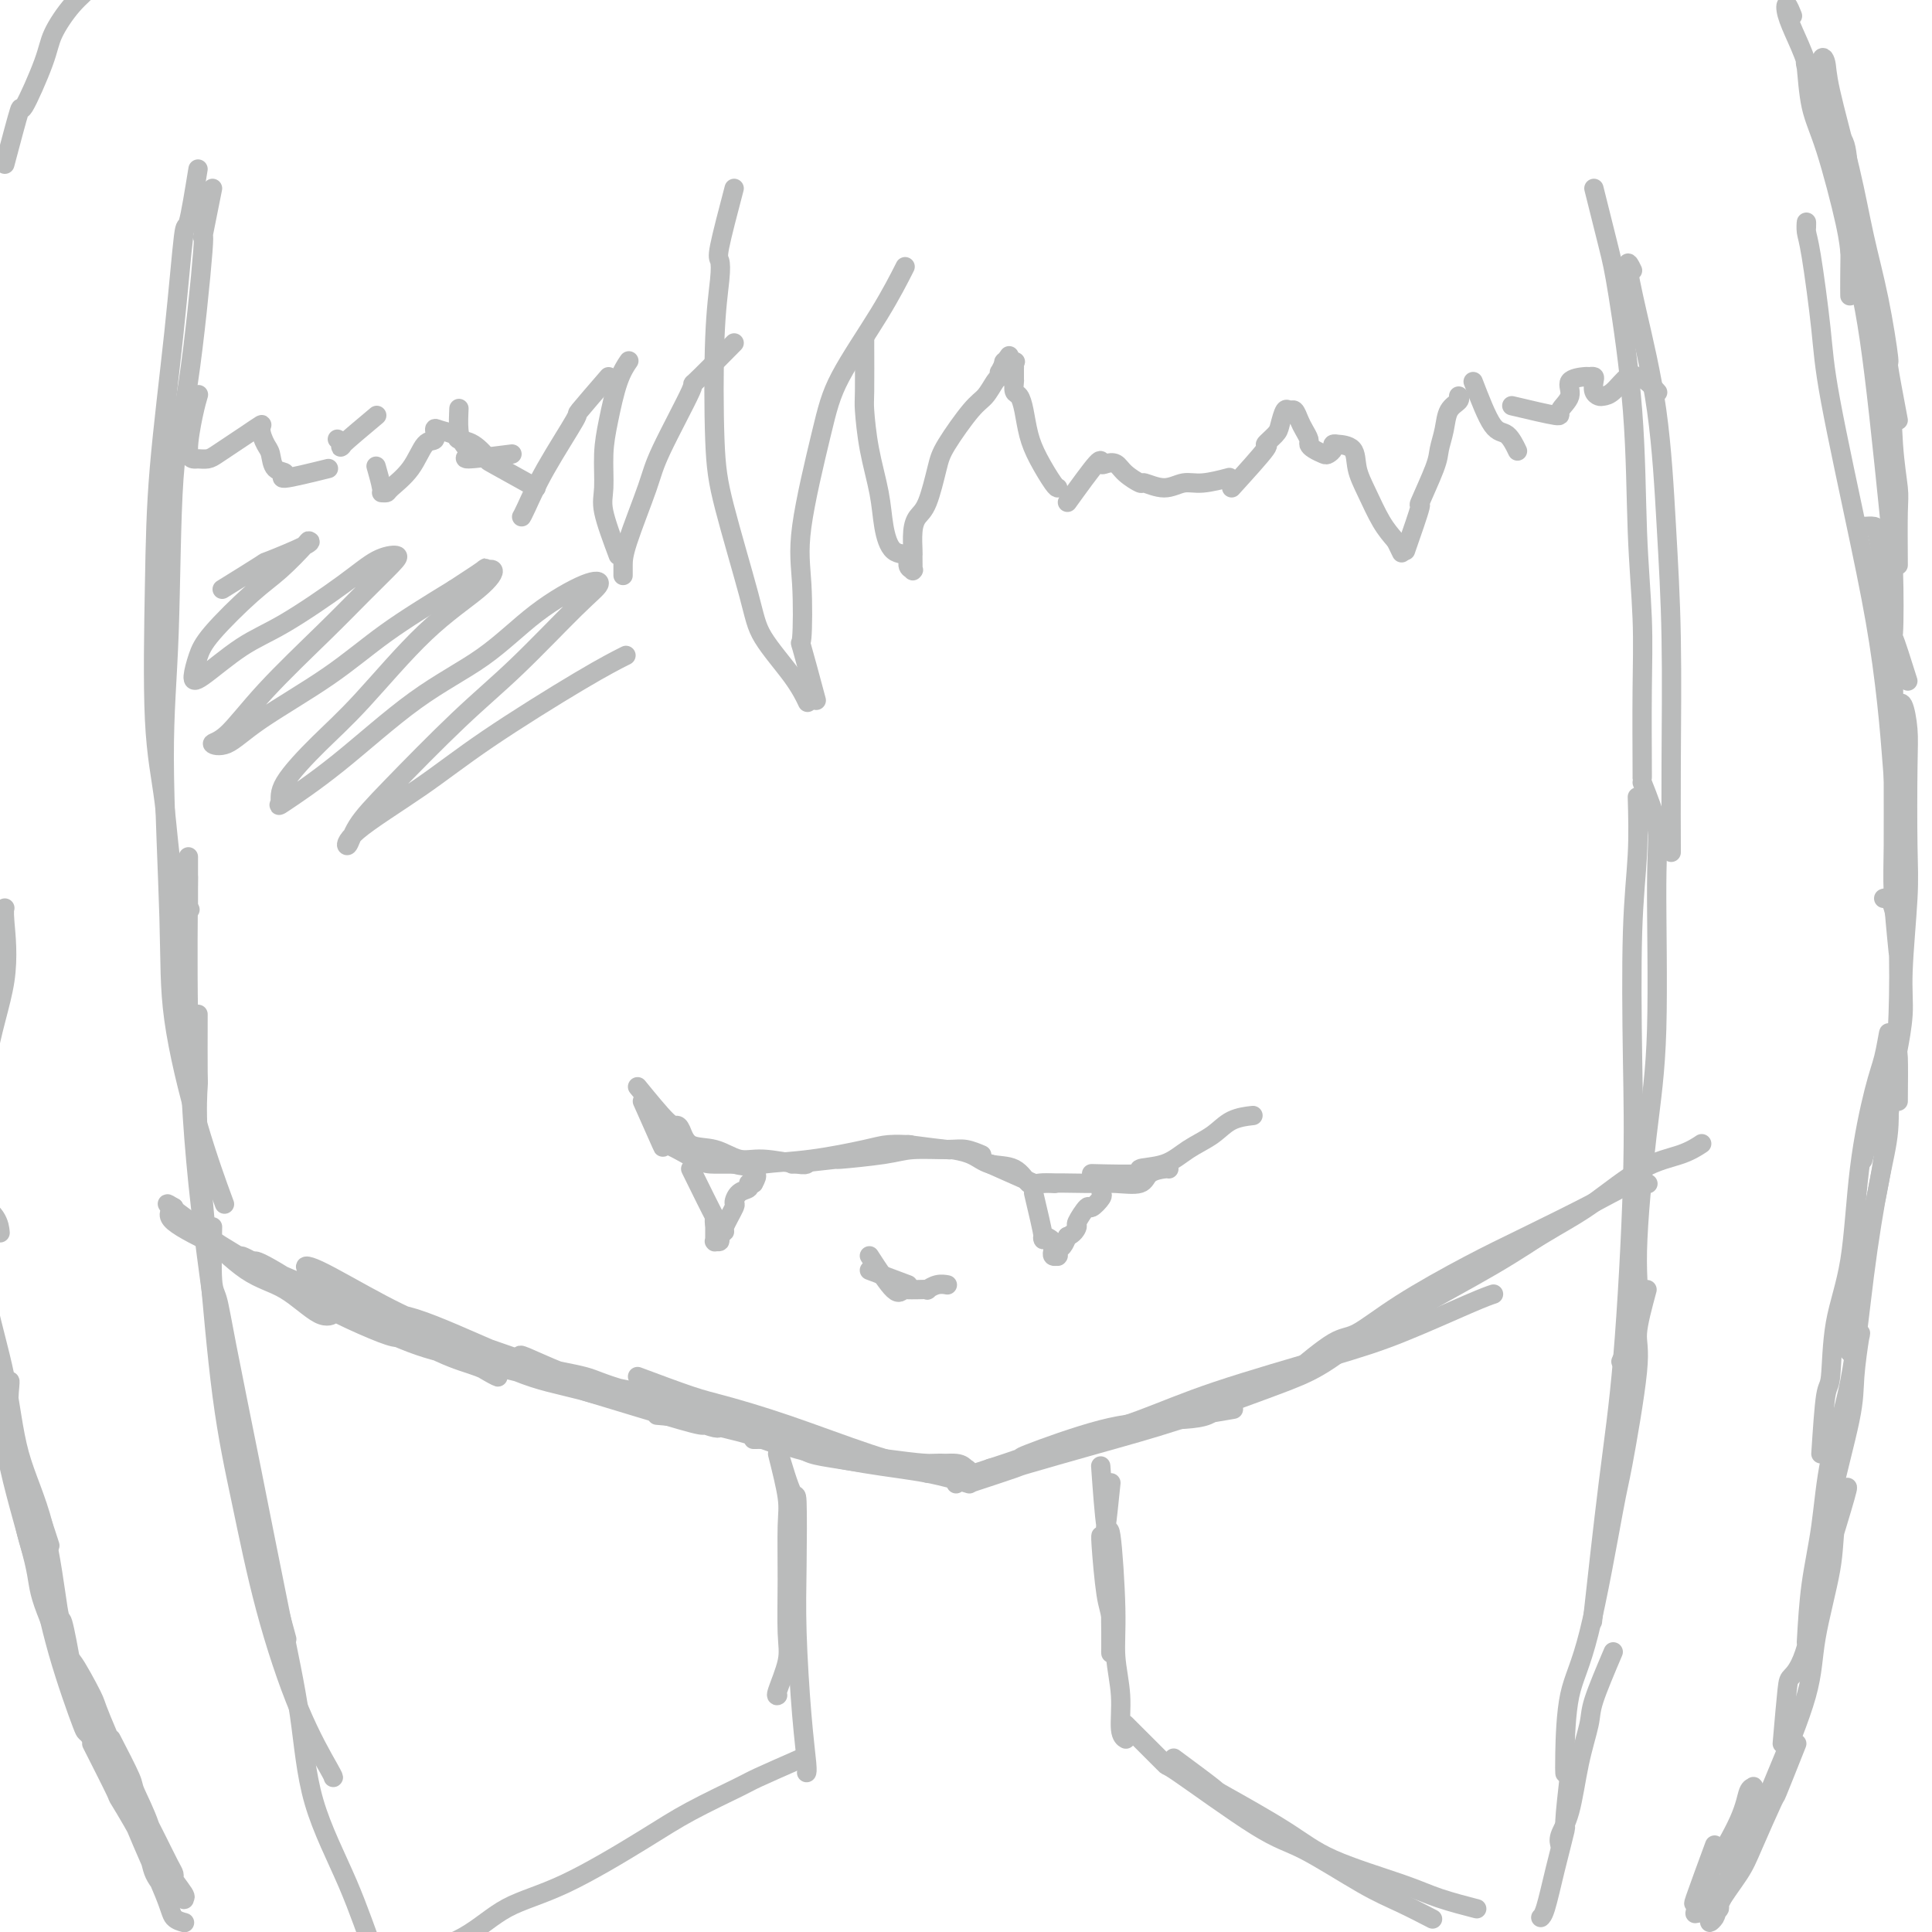 <svg viewBox='0 0 400 400' version='1.1' xmlns='http://www.w3.org/2000/svg' xmlns:xlink='http://www.w3.org/1999/xlink'><g fill='none' stroke='rgb(186,187,187)' stroke-width='4' stroke-linecap='round' stroke-linejoin='round'><path d='M136,293c4.194,0.351 8.387,0.703 10,1c1.613,0.297 0.644,0.540 2,1c1.356,0.460 5.037,1.136 8,2c2.963,0.864 5.208,1.917 9,3c3.792,1.083 9.130,2.198 14,3c4.870,0.802 9.273,1.293 13,2c3.727,0.707 6.779,1.631 8,2c1.221,0.369 0.610,0.185 0,0'/><path d='M134,289c3.596,0.695 7.192,1.389 10,2c2.808,0.611 4.829,1.138 8,2c3.171,0.862 7.490,2.060 13,4c5.510,1.940 12.209,4.623 18,6c5.791,1.377 10.675,1.448 13,2c2.325,0.552 2.093,1.586 2,2c-0.093,0.414 -0.046,0.207 0,0'/><path d='M132,285c4.133,1.543 8.267,3.085 11,4c2.733,0.915 4.067,1.201 7,2c2.933,0.799 7.465,2.109 13,4c5.535,1.891 12.071,4.363 17,6c4.929,1.637 8.250,2.441 10,3c1.750,0.559 1.929,0.874 2,1c0.071,0.126 0.036,0.063 0,0'/><path d='M156,298c3.435,-0.029 6.870,-0.058 9,0c2.130,0.058 2.956,0.201 6,1c3.044,0.799 8.304,2.252 12,3c3.696,0.748 5.826,0.790 8,1c2.174,0.210 4.393,0.589 6,1c1.607,0.411 2.602,0.853 3,1c0.398,0.147 0.197,-0.002 0,0c-0.197,0.002 -0.391,0.156 -2,0c-1.609,-0.156 -4.632,-0.621 -8,-1c-3.368,-0.379 -7.079,-0.673 -10,-1c-2.921,-0.327 -5.051,-0.687 -7,-1c-1.949,-0.313 -3.717,-0.577 -5,-1c-1.283,-0.423 -2.082,-1.004 -1,-1c1.082,0.004 4.044,0.593 7,1c2.956,0.407 5.905,0.632 9,1c3.095,0.368 6.336,0.879 9,1c2.664,0.121 4.750,-0.149 6,0c1.250,0.149 1.665,0.716 2,1c0.335,0.284 0.590,0.286 0,0c-0.590,-0.286 -2.024,-0.860 -4,-1c-1.976,-0.140 -4.494,0.155 -7,0c-2.506,-0.155 -5.002,-0.758 -6,-1c-0.998,-0.242 -0.499,-0.121 0,0'/><path d='M153,296c-3.869,-0.792 -7.738,-1.583 -9,-2c-1.262,-0.417 0.083,-0.458 -1,-1c-1.083,-0.542 -4.595,-1.583 -6,-2c-1.405,-0.417 -0.702,-0.208 0,0'/><path d='M136,289c-3.902,-0.769 -7.804,-1.539 -10,-2c-2.196,-0.461 -2.687,-0.615 -4,-1c-1.313,-0.385 -3.450,-1.001 -6,-2c-2.550,-0.999 -5.515,-2.381 -7,-3c-1.485,-0.619 -1.491,-0.476 -1,0c0.491,0.476 1.479,1.283 4,2c2.521,0.717 6.573,1.344 9,2c2.427,0.656 3.228,1.342 9,3c5.772,1.658 16.516,4.288 22,6c5.484,1.712 5.707,2.506 7,3c1.293,0.494 3.656,0.690 5,1c1.344,0.310 1.667,0.736 1,1c-0.667,0.264 -2.326,0.366 -4,0c-1.674,-0.366 -3.365,-1.202 -6,-2c-2.635,-0.798 -6.216,-1.560 -12,-3c-5.784,-1.440 -13.773,-3.559 -21,-6c-7.227,-2.441 -13.693,-5.204 -18,-7c-4.307,-1.796 -6.455,-2.626 -8,-3c-1.545,-0.374 -2.489,-0.292 -2,0c0.489,0.292 2.409,0.794 6,2c3.591,1.206 8.851,3.114 14,5c5.149,1.886 10.186,3.749 12,4c1.814,0.251 0.405,-1.109 4,0c3.595,1.109 12.192,4.687 16,6c3.808,1.313 2.825,0.362 2,0c-0.825,-0.362 -1.491,-0.136 -2,0c-0.509,0.136 -0.860,0.182 -5,-1c-4.140,-1.182 -12.070,-3.591 -20,-6'/><path d='M121,288c-6.141,-1.569 -8.992,-1.992 -14,-4c-5.008,-2.008 -12.172,-5.602 -17,-8c-4.828,-2.398 -7.322,-3.601 -9,-4c-1.678,-0.399 -2.542,0.006 -2,0c0.542,-0.006 2.489,-0.425 7,1c4.511,1.425 11.584,4.693 17,7c5.416,2.307 9.173,3.654 14,5c4.827,1.346 10.723,2.691 15,4c4.277,1.309 6.936,2.581 8,3c1.064,0.419 0.534,-0.014 1,0c0.466,0.014 1.928,0.475 0,0c-1.928,-0.475 -7.244,-1.886 -11,-3c-3.756,-1.114 -5.951,-1.930 -12,-4c-6.049,-2.070 -15.953,-5.395 -23,-8c-7.047,-2.605 -11.237,-4.490 -16,-7c-4.763,-2.510 -10.100,-5.647 -13,-7c-2.900,-1.353 -3.362,-0.924 -2,0c1.362,0.924 4.547,2.342 8,4c3.453,1.658 7.172,3.555 13,6c5.828,2.445 13.764,5.439 20,8c6.236,2.561 10.770,4.691 14,6c3.230,1.309 5.154,1.797 6,2c0.846,0.203 0.615,0.120 0,0c-0.615,-0.120 -1.612,-0.278 -4,-1c-2.388,-0.722 -6.167,-2.007 -10,-3c-3.833,-0.993 -7.719,-1.694 -14,-4c-6.281,-2.306 -14.956,-6.217 -21,-9c-6.044,-2.783 -9.455,-4.437 -13,-6c-3.545,-1.563 -7.224,-3.036 -9,-4c-1.776,-0.964 -1.650,-1.418 1,0c2.650,1.418 7.825,4.709 13,8'/><path d='M68,270c5.495,2.910 12.233,6.185 17,8c4.767,1.815 7.563,2.169 10,3c2.437,0.831 4.514,2.138 6,3c1.486,0.862 2.381,1.279 2,1c-0.381,-0.279 -2.038,-1.255 -4,-2c-1.962,-0.745 -4.229,-1.258 -8,-3c-3.771,-1.742 -9.046,-4.711 -14,-7c-4.954,-2.289 -9.586,-3.898 -14,-6c-4.414,-2.102 -8.610,-4.696 -11,-6c-2.390,-1.304 -2.975,-1.316 -1,0c1.975,1.316 6.511,3.961 10,6c3.489,2.039 5.930,3.473 9,5c3.070,1.527 6.767,3.146 9,4c2.233,0.854 3.001,0.942 4,1c0.999,0.058 2.230,0.085 2,0c-0.230,-0.085 -1.921,-0.281 -4,-1c-2.079,-0.719 -4.546,-1.961 -7,-3c-2.454,-1.039 -4.897,-1.877 -9,-4c-4.103,-2.123 -9.868,-5.533 -14,-8c-4.132,-2.467 -6.633,-3.991 -8,-5c-1.367,-1.009 -1.602,-1.504 0,0c1.602,1.504 5.040,5.006 8,7c2.960,1.994 5.441,2.480 8,4c2.559,1.520 5.194,4.073 7,5c1.806,0.927 2.782,0.227 3,0c0.218,-0.227 -0.321,0.018 -1,0c-0.679,-0.018 -1.497,-0.298 -4,-2c-2.503,-1.702 -6.692,-4.827 -10,-7c-3.308,-2.173 -5.737,-3.393 -9,-5c-3.263,-1.607 -7.361,-3.602 -9,-5c-1.639,-1.398 -0.820,-2.199 0,-3'/><path d='M36,250c-4.095,-2.560 2.167,2.042 5,4c2.833,1.958 2.238,1.274 2,1c-0.238,-0.274 -0.119,-0.137 0,0'/><path d='M202,305c3.955,-1.294 7.909,-2.589 9,-3c1.091,-0.411 -0.683,0.061 2,-1c2.683,-1.061 9.822,-3.656 15,-5c5.178,-1.344 8.394,-1.439 13,-2c4.606,-0.561 10.602,-1.589 13,-2c2.398,-0.411 1.199,-0.206 0,0'/><path d='M201,307c3.783,-1.247 7.565,-2.493 9,-3c1.435,-0.507 0.521,-0.274 3,-1c2.479,-0.726 8.350,-2.412 14,-4c5.650,-1.588 11.080,-3.077 17,-5c5.920,-1.923 12.329,-4.278 17,-6c4.671,-1.722 7.604,-2.810 10,-4c2.396,-1.190 4.256,-2.483 5,-3c0.744,-0.517 0.372,-0.259 0,0'/><path d='M205,304c3.774,-0.762 7.548,-1.523 10,-2c2.452,-0.477 3.582,-0.669 4,-1c0.418,-0.331 0.123,-0.802 3,-2c2.877,-1.198 8.927,-3.122 14,-5c5.073,-1.878 9.171,-3.708 16,-6c6.829,-2.292 16.391,-5.045 23,-7c6.609,-1.955 10.266,-3.112 15,-5c4.734,-1.888 10.544,-4.508 14,-6c3.456,-1.492 4.559,-1.855 5,-2c0.441,-0.145 0.221,-0.073 0,0'/><path d='M239,294c4.418,-0.045 8.837,-0.090 11,-1c2.163,-0.910 2.072,-2.684 4,-4c1.928,-1.316 5.877,-2.174 11,-4c5.123,-1.826 11.422,-4.619 16,-7c4.578,-2.381 7.437,-4.351 12,-7c4.563,-2.649 10.831,-5.978 16,-9c5.169,-3.022 9.238,-5.737 11,-7c1.762,-1.263 1.218,-1.075 1,-1c-0.218,0.075 -0.109,0.038 0,0'/><path d='M267,285c3.416,-2.859 6.832,-5.717 9,-7c2.168,-1.283 3.088,-0.989 5,-2c1.912,-1.011 4.815,-3.326 9,-6c4.185,-2.674 9.651,-5.708 14,-8c4.349,-2.292 7.583,-3.844 12,-6c4.417,-2.156 10.019,-4.918 14,-7c3.981,-2.082 6.341,-3.484 8,-4c1.659,-0.516 2.617,-0.148 3,0c0.383,0.148 0.192,0.074 0,0'/><path d='M292,271c4.031,-2.502 8.061,-5.005 10,-6c1.939,-0.995 1.786,-0.483 3,-1c1.214,-0.517 3.794,-2.063 7,-4c3.206,-1.937 7.038,-4.264 10,-6c2.962,-1.736 5.053,-2.882 8,-5c2.947,-2.118 6.749,-5.207 10,-7c3.251,-1.793 5.952,-2.290 8,-3c2.048,-0.710 3.442,-1.631 4,-2c0.558,-0.369 0.279,-0.184 0,0'/><path d='M41,35c-0.770,4.727 -1.541,9.453 -2,11c-0.459,1.547 -0.608,-0.086 -1,3c-0.392,3.086 -1.027,10.892 -2,20c-0.973,9.108 -2.284,19.517 -3,28c-0.716,8.483 -0.836,15.041 -1,24c-0.164,8.959 -0.373,20.321 0,28c0.373,7.679 1.327,11.677 2,17c0.673,5.323 1.066,11.972 2,16c0.934,4.028 2.410,5.437 3,6c0.590,0.563 0.295,0.282 0,0'/><path d='M44,39c-0.913,4.602 -1.827,9.205 -2,10c-0.173,0.795 0.394,-2.217 0,3c-0.394,5.217 -1.748,18.664 -3,27c-1.252,8.336 -2.402,11.561 -3,20c-0.598,8.439 -0.644,22.094 -1,32c-0.356,9.906 -1.023,16.064 -1,26c0.023,9.936 0.735,23.648 1,33c0.265,9.352 0.081,14.342 1,21c0.919,6.658 2.940,14.985 5,22c2.060,7.015 4.160,12.719 5,15c0.840,2.281 0.420,1.141 0,0'/><path d='M39,188c-0.000,-3.288 -0.000,-6.576 0,-8c0.000,-1.424 0.000,-0.986 0,-1c-0.000,-0.014 -0.001,-0.482 0,-1c0.001,-0.518 0.004,-1.085 0,0c-0.004,1.085 -0.013,3.823 0,4c0.013,0.177 0.049,-2.207 0,2c-0.049,4.207 -0.184,15.005 0,26c0.184,10.995 0.687,22.188 2,35c1.313,12.812 3.435,27.242 5,38c1.565,10.758 2.574,17.842 4,24c1.426,6.158 3.268,11.389 5,17c1.732,5.611 3.352,11.603 4,14c0.648,2.397 0.324,1.198 0,0'/><path d='M41,210c-0.012,4.896 -0.023,9.791 0,12c0.023,2.209 0.081,1.731 0,3c-0.081,1.269 -0.299,4.285 0,10c0.299,5.715 1.116,14.130 2,24c0.884,9.870 1.834,21.195 3,30c1.166,8.805 2.547,15.091 4,22c1.453,6.909 2.978,14.440 5,22c2.022,7.560 4.542,15.150 7,21c2.458,5.850 4.854,9.960 6,12c1.146,2.040 1.042,2.012 1,2c-0.042,-0.012 -0.021,-0.006 0,0'/><path d='M44,254c-0.082,4.352 -0.164,8.703 0,11c0.164,2.297 0.576,2.538 1,4c0.424,1.462 0.862,4.144 2,10c1.138,5.856 2.978,14.887 5,25c2.022,10.113 4.226,21.307 6,30c1.774,8.693 3.116,14.886 4,21c0.884,6.114 1.309,12.149 3,18c1.691,5.851 4.649,11.517 7,17c2.351,5.483 4.094,10.784 5,13c0.906,2.216 0.973,1.347 1,1c0.027,-0.347 0.013,-0.174 0,0'/><path d='M330,39c1.127,4.497 2.253,8.994 3,12c0.747,3.006 1.114,4.521 2,10c0.886,5.479 2.290,14.922 3,24c0.710,9.078 0.726,17.791 1,25c0.274,7.209 0.805,12.912 1,18c0.195,5.088 0.052,9.560 0,15c-0.052,5.440 -0.014,11.849 0,15c0.014,3.151 0.004,3.043 0,3c-0.004,-0.043 -0.002,-0.022 0,0'/><path d='M338,56c-0.542,-1.106 -1.084,-2.212 -1,-1c0.084,1.212 0.793,4.741 2,10c1.207,5.259 2.912,12.249 4,20c1.088,7.751 1.560,16.265 2,24c0.440,7.735 0.850,14.692 1,23c0.150,8.308 0.040,17.968 0,26c-0.040,8.032 -0.012,14.438 0,17c0.012,2.562 0.006,1.281 0,0'/><path d='M340,162c1.279,3.222 2.559,6.445 3,9c0.441,2.555 0.044,4.443 0,12c-0.044,7.557 0.264,20.783 0,30c-0.264,9.217 -1.101,14.426 -2,22c-0.899,7.574 -1.859,17.515 -2,24c-0.141,6.485 0.539,9.515 0,13c-0.539,3.485 -2.297,7.424 -3,9c-0.703,1.576 -0.352,0.788 0,0'/><path d='M339,165c0.110,3.905 0.220,7.809 0,12c-0.220,4.191 -0.771,8.668 -1,16c-0.229,7.332 -0.135,17.521 0,26c0.135,8.479 0.313,15.250 0,26c-0.313,10.750 -1.115,25.479 -2,36c-0.885,10.521 -1.854,16.832 -3,26c-1.146,9.168 -2.470,21.191 -3,26c-0.530,4.809 -0.265,2.405 0,0'/><path d='M341,267c-0.929,3.442 -1.858,6.883 -2,9c-0.142,2.117 0.502,2.908 0,8c-0.502,5.092 -2.148,14.484 -3,19c-0.852,4.516 -0.908,4.156 -2,10c-1.092,5.844 -3.221,17.892 -5,25c-1.779,7.108 -3.209,9.276 -4,13c-0.791,3.724 -0.944,9.003 -1,12c-0.056,2.997 -0.016,3.714 0,4c0.016,0.286 0.008,0.143 0,0'/><path d='M334,342c-1.626,3.831 -3.252,7.663 -4,10c-0.748,2.337 -0.617,3.180 -1,5c-0.383,1.820 -1.279,4.618 -2,8c-0.721,3.382 -1.265,7.350 -2,10c-0.735,2.650 -1.659,3.983 -2,5c-0.341,1.017 -0.097,1.719 0,2c0.097,0.281 0.049,0.140 0,0'/><path d='M325,367c-0.469,4.182 -0.938,8.364 -1,10c-0.062,1.636 0.285,0.726 0,2c-0.285,1.274 -1.200,4.733 -2,8c-0.800,3.267 -1.485,6.341 -2,8c-0.515,1.659 -0.862,1.903 -1,2c-0.138,0.097 -0.069,0.049 0,0'/><path d='M23,360c1.656,3.200 3.312,6.400 4,8c0.688,1.600 0.409,1.599 1,3c0.591,1.401 2.053,4.204 3,7c0.947,2.796 1.378,5.583 2,7c0.622,1.417 1.433,1.462 2,2c0.567,0.538 0.890,1.568 1,2c0.110,0.432 0.007,0.268 0,0c-0.007,-0.268 0.083,-0.638 0,-1c-0.083,-0.362 -0.337,-0.717 -1,-2c-0.663,-1.283 -1.735,-3.494 -3,-6c-1.265,-2.506 -2.724,-5.306 -4,-8c-1.276,-2.694 -2.370,-5.282 -4,-8c-1.630,-2.718 -3.795,-5.564 -5,-8c-1.205,-2.436 -1.450,-4.460 -2,-6c-0.550,-1.540 -1.406,-2.597 -2,-4c-0.594,-1.403 -0.925,-3.152 0,-2c0.925,1.152 3.106,5.205 4,7c0.894,1.795 0.500,1.333 2,5c1.500,3.667 4.893,11.463 7,16c2.107,4.537 2.928,5.814 4,8c1.072,2.186 2.396,5.280 3,7c0.604,1.720 0.489,2.067 1,3c0.511,0.933 1.646,2.452 2,3c0.354,0.548 -0.075,0.126 0,0c0.075,-0.126 0.654,0.044 0,-1c-0.654,-1.044 -2.542,-3.301 -4,-6c-1.458,-2.699 -2.487,-5.839 -4,-9c-1.513,-3.161 -3.509,-6.342 -6,-11c-2.491,-4.658 -5.478,-10.793 -8,-17c-2.522,-6.207 -4.578,-12.488 -6,-17c-1.422,-4.512 -2.211,-7.256 -3,-10'/><path d='M7,322c-1.826,-6.338 -1.890,-8.685 -2,-10c-0.110,-1.315 -0.267,-1.600 0,-2c0.267,-0.400 0.956,-0.915 2,1c1.044,1.915 2.441,6.262 3,8c0.559,1.738 0.279,0.869 0,0'/><path d='M23,368c1.498,1.979 2.995,3.958 2,2c-0.995,-1.958 -4.484,-7.852 -6,-10c-1.516,-2.148 -1.059,-0.549 -2,-3c-0.941,-2.451 -3.279,-8.953 -5,-15c-1.721,-6.047 -2.825,-11.638 -4,-16c-1.175,-4.362 -2.420,-7.494 -3,-11c-0.580,-3.506 -0.495,-7.384 -1,-11c-0.505,-3.616 -1.599,-6.969 -2,-10c-0.401,-3.031 -0.108,-5.739 0,-7c0.108,-1.261 0.031,-1.075 0,-1c-0.031,0.075 -0.015,0.037 0,0'/><path d='M15,346c-0.787,-4.307 -1.574,-8.614 -2,-10c-0.426,-1.386 -0.493,0.150 -1,-3c-0.507,-3.150 -1.456,-10.987 -3,-17c-1.544,-6.013 -3.685,-10.202 -5,-15c-1.315,-4.798 -1.806,-10.206 -3,-16c-1.194,-5.794 -3.090,-11.976 -4,-17c-0.910,-5.024 -0.832,-8.890 -1,-12c-0.168,-3.110 -0.581,-5.462 0,-6c0.581,-0.538 2.156,0.740 3,2c0.844,1.260 0.955,2.503 1,3c0.045,0.497 0.022,0.249 0,0'/><path d='M13,342c0.964,2.055 1.928,4.111 1,2c-0.928,-2.111 -3.748,-8.387 -5,-12c-1.252,-3.613 -0.934,-4.563 -2,-9c-1.066,-4.437 -3.514,-12.361 -5,-19c-1.486,-6.639 -2.010,-11.992 -3,-21c-0.990,-9.008 -2.447,-21.671 -3,-33c-0.553,-11.329 -0.201,-21.323 1,-29c1.201,-7.677 3.250,-13.037 4,-18c0.750,-4.963 0.202,-9.528 0,-12c-0.202,-2.472 -0.058,-2.849 0,-3c0.058,-0.151 0.029,-0.075 0,0'/><path d='M19,361c2.141,4.232 4.283,8.465 5,10c0.717,1.535 0.010,0.373 1,2c0.990,1.627 3.678,6.043 5,9c1.322,2.957 1.278,4.456 2,6c0.722,1.544 2.211,3.135 3,4c0.789,0.865 0.877,1.006 1,1c0.123,-0.006 0.281,-0.158 0,-1c-0.281,-0.842 -1.000,-2.373 -2,-5c-1.000,-2.627 -2.281,-6.349 -4,-10c-1.719,-3.651 -3.875,-7.229 -6,-11c-2.125,-3.771 -4.220,-7.734 -6,-12c-1.780,-4.266 -3.246,-8.834 -4,-11c-0.754,-2.166 -0.795,-1.928 -1,-2c-0.205,-0.072 -0.573,-0.452 0,1c0.573,1.452 2.089,4.735 4,9c1.911,4.265 4.218,9.511 6,14c1.782,4.489 3.038,8.222 5,13c1.962,4.778 4.629,10.600 6,14c1.371,3.400 1.446,4.377 2,5c0.554,0.623 1.587,0.892 2,1c0.413,0.108 0.207,0.054 0,0'/><path d='M355,382c-1.690,4.598 -3.379,9.197 -4,11c-0.621,1.803 -0.173,0.811 0,1c0.173,0.189 0.070,1.561 0,2c-0.070,0.439 -0.107,-0.054 0,0c0.107,0.054 0.357,0.655 1,-1c0.643,-1.655 1.679,-5.568 2,-7c0.321,-1.432 -0.072,-0.385 1,-2c1.072,-1.615 3.609,-5.893 5,-9c1.391,-3.107 1.634,-5.044 2,-6c0.366,-0.956 0.854,-0.932 1,-1c0.146,-0.068 -0.048,-0.229 0,0c0.048,0.229 0.340,0.849 0,3c-0.340,2.151 -1.310,5.835 -2,8c-0.690,2.165 -1.098,2.813 -2,5c-0.902,2.187 -2.298,5.915 -3,8c-0.702,2.085 -0.710,2.527 -1,3c-0.290,0.473 -0.862,0.978 -1,1c-0.138,0.022 0.159,-0.437 1,-2c0.841,-1.563 2.226,-4.228 3,-6c0.774,-1.772 0.935,-2.649 1,-3c0.065,-0.351 0.032,-0.175 0,0'/><path d='M372,361c-1.683,4.236 -3.366,8.473 -4,10c-0.634,1.527 -0.218,0.345 -1,2c-0.782,1.655 -2.763,6.148 -4,9c-1.237,2.852 -1.731,4.064 -3,6c-1.269,1.936 -3.312,4.596 -4,6c-0.688,1.404 -0.021,1.551 0,1c0.021,-0.551 -0.604,-1.799 0,-3c0.604,-1.201 2.436,-2.354 4,-5c1.564,-2.646 2.861,-6.785 4,-10c1.139,-3.215 2.121,-5.504 4,-10c1.879,-4.496 4.654,-11.197 6,-16c1.346,-4.803 1.264,-7.706 2,-12c0.736,-4.294 2.291,-9.979 3,-14c0.709,-4.021 0.571,-6.379 1,-9c0.429,-2.621 1.424,-5.507 2,-7c0.576,-1.493 0.732,-1.594 0,1c-0.732,2.594 -2.352,7.884 -3,10c-0.648,2.116 -0.324,1.058 0,0'/><path d='M369,361c0.378,-4.383 0.756,-8.766 1,-11c0.244,-2.234 0.353,-2.319 1,-3c0.647,-0.681 1.833,-1.959 3,-6c1.167,-4.041 2.316,-10.846 3,-16c0.684,-5.154 0.902,-8.659 2,-14c1.098,-5.341 3.075,-12.520 4,-17c0.925,-4.480 0.798,-6.261 1,-9c0.202,-2.739 0.735,-6.435 1,-8c0.265,-1.565 0.264,-0.998 0,0c-0.264,0.998 -0.790,2.428 -1,3c-0.210,0.572 -0.105,0.286 0,0'/><path d='M374,340c0.229,-4.046 0.459,-8.092 1,-12c0.541,-3.908 1.394,-7.679 2,-12c0.606,-4.321 0.965,-9.190 2,-14c1.035,-4.810 2.746,-9.559 4,-16c1.254,-6.441 2.050,-14.575 3,-22c0.950,-7.425 2.054,-14.142 3,-19c0.946,-4.858 1.735,-7.857 2,-11c0.265,-3.143 0.008,-6.431 0,-8c-0.008,-1.569 0.235,-1.421 0,-1c-0.235,0.421 -0.948,1.113 -2,4c-1.052,2.887 -2.443,7.968 -3,10c-0.557,2.032 -0.278,1.016 0,0'/><path d='M377,301c0.318,-4.880 0.636,-9.760 1,-12c0.364,-2.240 0.772,-1.841 1,-4c0.228,-2.159 0.274,-6.875 1,-11c0.726,-4.125 2.132,-7.657 3,-13c0.868,-5.343 1.199,-12.496 2,-19c0.801,-6.504 2.071,-12.359 3,-16c0.929,-3.641 1.517,-5.069 2,-7c0.483,-1.931 0.861,-4.366 1,-5c0.139,-0.634 0.040,0.533 0,1c-0.040,0.467 -0.020,0.233 0,0'/><path d='M383,280c0.388,-3.912 0.776,-7.823 1,-10c0.224,-2.177 0.284,-2.618 1,-6c0.716,-3.382 2.088,-9.705 3,-14c0.912,-4.295 1.366,-6.561 2,-11c0.634,-4.439 1.449,-11.050 2,-16c0.551,-4.950 0.837,-8.241 1,-13c0.163,-4.759 0.201,-10.988 0,-15c-0.201,-4.012 -0.642,-5.807 -1,-7c-0.358,-1.193 -0.635,-1.783 -1,-2c-0.365,-0.217 -0.819,-0.062 -1,0c-0.181,0.062 -0.091,0.031 0,0'/><path d='M393,228c0.033,-3.745 0.065,-7.490 0,-9c-0.065,-1.510 -0.228,-0.785 0,-2c0.228,-1.215 0.845,-4.372 1,-7c0.155,-2.628 -0.154,-4.728 0,-9c0.154,-4.272 0.771,-10.715 1,-15c0.229,-4.285 0.072,-6.412 0,-11c-0.072,-4.588 -0.058,-11.635 0,-16c0.058,-4.365 0.160,-6.046 0,-8c-0.160,-1.954 -0.581,-4.180 -1,-5c-0.419,-0.820 -0.834,-0.234 -1,0c-0.166,0.234 -0.083,0.117 0,0'/><path d='M393,197c-0.424,-4.250 -0.847,-8.500 -1,-12c-0.153,-3.500 -0.034,-6.251 0,-10c0.034,-3.749 -0.017,-8.497 0,-15c0.017,-6.503 0.102,-14.762 0,-21c-0.102,-6.238 -0.392,-10.456 -1,-15c-0.608,-4.544 -1.534,-9.414 -2,-12c-0.466,-2.586 -0.472,-2.889 -1,-3c-0.528,-0.111 -1.580,-0.032 -2,0c-0.420,0.032 -0.210,0.016 0,0'/><path d='M393,171c0.094,1.404 0.187,2.808 0,1c-0.187,-1.808 -0.656,-6.826 -1,-11c-0.344,-4.174 -0.563,-7.502 -1,-12c-0.437,-4.498 -1.090,-10.164 -2,-16c-0.910,-5.836 -2.076,-11.842 -4,-21c-1.924,-9.158 -4.607,-21.468 -6,-29c-1.393,-7.532 -1.498,-10.288 -2,-15c-0.502,-4.712 -1.403,-11.381 -2,-15c-0.597,-3.619 -0.892,-4.186 -1,-5c-0.108,-0.814 -0.029,-1.873 0,-2c0.029,-0.127 0.008,0.678 0,1c-0.008,0.322 -0.004,0.161 0,0'/><path d='M389,122c0.000,0.000 2.000,-6.000 2,-6'/><path d='M395,141c-1.263,-4.013 -2.526,-8.026 -3,-9c-0.474,-0.974 -0.157,1.090 0,-1c0.157,-2.090 0.156,-8.333 0,-13c-0.156,-4.667 -0.466,-7.759 -1,-13c-0.534,-5.241 -1.292,-12.632 -2,-19c-0.708,-6.368 -1.367,-11.712 -2,-16c-0.633,-4.288 -1.242,-7.520 -2,-11c-0.758,-3.480 -1.667,-7.209 -2,-9c-0.333,-1.791 -0.089,-1.645 0,0c0.089,1.645 0.024,4.789 0,7c-0.024,2.211 -0.007,3.489 0,4c0.007,0.511 0.003,0.256 0,0'/><path d='M393,117c-0.027,-4.263 -0.055,-8.525 0,-11c0.055,-2.475 0.191,-3.162 0,-5c-0.191,-1.838 -0.710,-4.827 -1,-9c-0.290,-4.173 -0.353,-9.531 -1,-15c-0.647,-5.469 -1.880,-11.051 -3,-16c-1.120,-4.949 -2.128,-9.266 -3,-13c-0.872,-3.734 -1.606,-6.884 -2,-10c-0.394,-3.116 -0.446,-6.196 -1,-8c-0.554,-1.804 -1.611,-2.332 -2,-2c-0.389,0.332 -0.111,1.523 0,2c0.111,0.477 0.056,0.238 0,0'/><path d='M393,87c-0.886,-4.703 -1.772,-9.406 -2,-11c-0.228,-1.594 0.201,-0.078 0,-2c-0.201,-1.922 -1.034,-7.281 -2,-12c-0.966,-4.719 -2.067,-8.800 -3,-13c-0.933,-4.200 -1.700,-8.521 -3,-14c-1.300,-5.479 -3.133,-12.116 -4,-16c-0.867,-3.884 -0.768,-5.016 -1,-6c-0.232,-0.984 -0.794,-1.820 -1,0c-0.206,1.820 -0.055,6.298 0,9c0.055,2.702 0.016,3.629 0,4c-0.016,0.371 -0.008,0.185 0,0'/><path d='M388,65c-1.581,-4.498 -3.162,-8.996 -4,-11c-0.838,-2.004 -0.932,-1.515 -1,-2c-0.068,-0.485 -0.111,-1.945 -1,-6c-0.889,-4.055 -2.625,-10.706 -4,-15c-1.375,-4.294 -2.389,-6.233 -3,-9c-0.611,-2.767 -0.817,-6.363 -1,-8c-0.183,-1.637 -0.342,-1.316 0,0c0.342,1.316 1.185,3.628 2,7c0.815,3.372 1.602,7.805 3,11c1.398,3.195 3.405,5.151 4,7c0.595,1.849 -0.224,3.592 0,5c0.224,1.408 1.492,2.482 2,3c0.508,0.518 0.257,0.479 0,0c-0.257,-0.479 -0.519,-1.397 -1,-3c-0.481,-1.603 -1.180,-3.892 -2,-6c-0.820,-2.108 -1.762,-4.035 -3,-8c-1.238,-3.965 -2.773,-9.969 -4,-14c-1.227,-4.031 -2.146,-6.088 -3,-8c-0.854,-1.912 -1.641,-3.677 -2,-5c-0.359,-1.323 -0.289,-2.202 0,-2c0.289,0.202 0.797,1.486 1,2c0.203,0.514 0.102,0.257 0,0'/><path d='M1,34c1.266,-4.771 2.533,-9.543 3,-11c0.467,-1.457 0.136,0.399 1,-1c0.864,-1.399 2.925,-6.053 4,-9c1.075,-2.947 1.164,-4.188 2,-6c0.836,-1.813 2.420,-4.197 4,-6c1.580,-1.803 3.156,-3.024 4,-4c0.844,-0.976 0.955,-1.707 1,-2c0.045,-0.293 0.022,-0.146 0,0'/><path d='M152,39c-1.260,4.796 -2.521,9.592 -3,12c-0.479,2.408 -0.178,2.428 0,3c0.178,0.572 0.233,1.695 0,4c-0.233,2.305 -0.754,5.793 -1,12c-0.246,6.207 -0.218,15.135 0,21c0.218,5.865 0.626,8.669 2,14c1.374,5.331 3.713,13.191 5,18c1.287,4.809 1.520,6.567 3,9c1.480,2.433 4.206,5.540 6,8c1.794,2.460 2.655,4.274 3,5c0.345,0.726 0.172,0.363 0,0'/><path d='M169,145c-1.261,-4.695 -2.521,-9.390 -3,-11c-0.479,-1.610 -0.176,-0.136 0,-2c0.176,-1.864 0.226,-7.068 0,-11c-0.226,-3.932 -0.729,-6.592 0,-12c0.729,-5.408 2.690,-13.562 4,-19c1.310,-5.438 1.970,-8.159 4,-12c2.030,-3.841 5.431,-8.803 8,-13c2.569,-4.197 4.305,-7.628 5,-9c0.695,-1.372 0.347,-0.686 0,0'/><path d='M179,70c0.016,4.378 0.031,8.756 0,11c-0.031,2.244 -0.109,2.353 0,4c0.109,1.647 0.405,4.832 1,8c0.595,3.168 1.489,6.319 2,9c0.511,2.681 0.638,4.890 1,7c0.362,2.110 0.959,4.120 2,5c1.041,0.880 2.528,0.630 3,1c0.472,0.370 -0.070,1.361 0,2c0.070,0.639 0.751,0.928 1,1c0.249,0.072 0.067,-0.072 0,0c-0.067,0.072 -0.019,0.361 0,0c0.019,-0.361 0.007,-1.371 0,-2c-0.007,-0.629 -0.010,-0.878 0,-1c0.010,-0.122 0.034,-0.119 0,-1c-0.034,-0.881 -0.125,-2.647 0,-4c0.125,-1.353 0.467,-2.292 1,-3c0.533,-0.708 1.259,-1.186 2,-3c0.741,-1.814 1.497,-4.966 2,-7c0.503,-2.034 0.751,-2.952 2,-5c1.249,-2.048 3.497,-5.227 5,-7c1.503,-1.773 2.259,-2.140 3,-3c0.741,-0.860 1.465,-2.214 2,-3c0.535,-0.786 0.879,-1.002 1,-1c0.121,0.002 0.019,0.224 0,0c-0.019,-0.224 0.047,-0.895 0,-1c-0.047,-0.105 -0.205,0.356 0,0c0.205,-0.356 0.773,-1.530 1,-2c0.227,-0.470 0.114,-0.235 0,0'/><path d='M208,75c1.848,-2.630 0.467,-0.706 0,0c-0.467,0.706 -0.020,0.193 0,0c0.020,-0.193 -0.387,-0.067 0,0c0.387,0.067 1.568,0.074 2,0c0.432,-0.074 0.116,-0.231 0,0c-0.116,0.231 -0.031,0.849 0,1c0.031,0.151 0.008,-0.166 0,0c-0.008,0.166 -0.002,0.816 0,1c0.002,0.184 0.001,-0.096 0,0c-0.001,0.096 -0.001,0.569 0,1c0.001,0.431 0.003,0.821 0,1c-0.003,0.179 -0.012,0.146 0,0c0.012,-0.146 0.044,-0.406 0,0c-0.044,0.406 -0.165,1.478 0,2c0.165,0.522 0.615,0.494 1,1c0.385,0.506 0.706,1.547 1,3c0.294,1.453 0.562,3.317 1,5c0.438,1.683 1.045,3.183 2,5c0.955,1.817 2.257,3.951 3,5c0.743,1.049 0.927,1.014 1,1c0.073,-0.014 0.037,-0.007 0,0'/><path d='M221,104c2.439,-3.378 4.879,-6.756 6,-8c1.121,-1.244 0.924,-0.354 1,0c0.076,0.354 0.423,0.170 1,0c0.577,-0.170 1.382,-0.328 2,0c0.618,0.328 1.050,1.142 2,2c0.950,0.858 2.419,1.762 3,2c0.581,0.238 0.276,-0.189 1,0c0.724,0.189 2.479,0.993 4,1c1.521,0.007 2.810,-0.781 4,-1c1.190,-0.219 2.282,0.133 4,0c1.718,-0.133 4.062,-0.752 5,-1c0.938,-0.248 0.469,-0.124 0,0'/><path d='M255,101c3.013,-3.319 6.026,-6.638 7,-8c0.974,-1.362 -0.090,-0.767 0,-1c0.090,-0.233 1.333,-1.293 2,-2c0.667,-0.707 0.756,-1.059 1,-2c0.244,-0.941 0.642,-2.471 1,-3c0.358,-0.529 0.674,-0.058 1,0c0.326,0.058 0.661,-0.297 1,0c0.339,0.297 0.681,1.245 1,2c0.319,0.755 0.614,1.316 1,2c0.386,0.684 0.863,1.490 1,2c0.137,0.510 -0.064,0.722 0,1c0.064,0.278 0.394,0.621 1,1c0.606,0.379 1.487,0.795 2,1c0.513,0.205 0.659,0.198 1,0c0.341,-0.198 0.877,-0.589 1,-1c0.123,-0.411 -0.166,-0.842 0,-1c0.166,-0.158 0.787,-0.042 1,0c0.213,0.042 0.017,0.008 0,0c-0.017,-0.008 0.144,0.008 0,0c-0.144,-0.008 -0.594,-0.039 0,0c0.594,0.039 2.231,0.149 3,1c0.769,0.851 0.670,2.445 1,4c0.330,1.555 1.089,3.073 2,5c0.911,1.927 1.975,4.265 3,6c1.025,1.735 2.013,2.868 3,4'/><path d='M289,112c1.622,3.400 1.178,2.400 1,2c-0.178,-0.400 -0.089,-0.200 0,0'/><path d='M291,114c1.353,-3.877 2.706,-7.754 3,-9c0.294,-1.246 -0.469,0.140 0,-1c0.469,-1.140 2.172,-4.806 3,-7c0.828,-2.194 0.782,-2.917 1,-4c0.218,-1.083 0.699,-2.525 1,-4c0.301,-1.475 0.421,-2.983 1,-4c0.579,-1.017 1.617,-1.543 2,-2c0.383,-0.457 0.109,-0.845 0,-1c-0.109,-0.155 -0.055,-0.078 0,0'/><path d='M305,79c1.411,3.667 2.821,7.333 4,9c1.179,1.667 2.125,1.333 3,2c0.875,0.667 1.679,2.333 2,3c0.321,0.667 0.161,0.333 0,0'/><path d='M313,84c3.757,0.890 7.515,1.779 9,2c1.485,0.221 0.698,-0.228 1,-1c0.302,-0.772 1.692,-1.868 2,-3c0.308,-1.132 -0.467,-2.301 0,-3c0.467,-0.699 2.177,-0.927 3,-1c0.823,-0.073 0.760,0.008 1,0c0.240,-0.008 0.785,-0.107 1,0c0.215,0.107 0.101,0.420 0,1c-0.101,0.580 -0.189,1.426 0,2c0.189,0.574 0.656,0.875 1,1c0.344,0.125 0.567,0.074 1,0c0.433,-0.074 1.076,-0.170 2,-1c0.924,-0.830 2.129,-2.394 3,-3c0.871,-0.606 1.409,-0.255 2,0c0.591,0.255 1.236,0.415 2,1c0.764,0.585 1.647,1.596 2,2c0.353,0.404 0.177,0.202 0,0'/><path d='M152,71c-3.434,3.475 -6.868,6.950 -8,8c-1.132,1.050 0.036,-0.326 -1,2c-1.036,2.326 -4.278,8.354 -6,12c-1.722,3.646 -1.926,4.911 -3,8c-1.074,3.089 -3.020,8.003 -4,11c-0.980,2.997 -0.995,4.076 -1,5c-0.005,0.924 -0.002,1.693 0,2c0.002,0.307 0.001,0.154 0,0'/><path d='M128,115c-1.273,-3.408 -2.546,-6.816 -3,-9c-0.454,-2.184 -0.090,-3.142 0,-5c0.090,-1.858 -0.095,-4.614 0,-7c0.095,-2.386 0.469,-4.402 1,-7c0.531,-2.598 1.220,-5.776 2,-8c0.780,-2.224 1.651,-3.492 2,-4c0.349,-0.508 0.174,-0.254 0,0'/><path d='M126,78c-2.574,2.975 -5.149,5.950 -6,7c-0.851,1.050 0.021,0.176 -1,2c-1.021,1.824 -3.933,6.344 -6,10c-2.067,3.656 -3.287,6.446 -4,8c-0.713,1.554 -0.918,1.873 -1,2c-0.082,0.127 -0.041,0.064 0,0'/><path d='M106,94c-3.826,0.491 -7.652,0.982 -9,1c-1.348,0.018 -0.218,-0.437 0,-1c0.218,-0.563 -0.478,-1.233 -1,-2c-0.522,-0.767 -0.871,-1.629 -1,-3c-0.129,-1.371 -0.037,-3.249 0,-4c0.037,-0.751 0.018,-0.376 0,0'/><path d='M111,101c-3.758,-2.085 -7.516,-4.169 -9,-5c-1.484,-0.831 -0.695,-0.408 -1,-1c-0.305,-0.592 -1.704,-2.199 -3,-3c-1.296,-0.801 -2.489,-0.795 -3,-1c-0.511,-0.205 -0.339,-0.619 -1,-1c-0.661,-0.381 -2.157,-0.728 -3,-1c-0.843,-0.272 -1.035,-0.469 -1,0c0.035,0.469 0.298,1.604 0,2c-0.298,0.396 -1.156,0.054 -2,1c-0.844,0.946 -1.675,3.182 -3,5c-1.325,1.818 -3.143,3.218 -4,4c-0.857,0.782 -0.752,0.944 -1,1c-0.248,0.056 -0.850,0.005 -1,0c-0.150,-0.005 0.152,0.037 0,-1c-0.152,-1.037 -0.758,-3.153 -1,-4c-0.242,-0.847 -0.121,-0.423 0,0'/><path d='M78,86c-2.988,2.506 -5.976,5.012 -7,6c-1.024,0.988 -0.083,0.458 0,0c0.083,-0.458 -0.690,-0.845 -1,-1c-0.310,-0.155 -0.155,-0.077 0,0'/><path d='M68,97c-3.858,0.950 -7.716,1.900 -9,2c-1.284,0.100 0.005,-0.648 0,-1c-0.005,-0.352 -1.305,-0.306 -2,-1c-0.695,-0.694 -0.784,-2.127 -1,-3c-0.216,-0.873 -0.560,-1.184 -1,-2c-0.440,-0.816 -0.975,-2.135 -1,-3c-0.025,-0.865 0.461,-1.275 0,-1c-0.461,0.275 -1.867,1.237 -3,2c-1.133,0.763 -1.991,1.329 -3,2c-1.009,0.671 -2.170,1.446 -3,2c-0.830,0.554 -1.330,0.886 -2,1c-0.670,0.114 -1.510,0.009 -2,0c-0.490,-0.009 -0.628,0.078 -1,0c-0.372,-0.078 -0.976,-0.320 -1,-2c-0.024,-1.680 0.532,-4.799 1,-7c0.468,-2.201 0.848,-3.486 1,-4c0.152,-0.514 0.076,-0.257 0,0'/><path d='M133,228c1.735,3.887 3.470,7.774 4,9c0.530,1.226 -0.145,-0.207 1,0c1.145,0.207 4.111,2.056 6,3c1.889,0.944 2.702,0.985 4,1c1.298,0.015 3.080,0.004 4,0c0.920,-0.004 0.977,-0.001 1,0c0.023,0.001 0.011,0.001 0,0'/><path d='M132,225c2.332,2.852 4.664,5.704 6,7c1.336,1.296 1.676,1.034 2,1c0.324,-0.034 0.631,0.158 1,1c0.369,0.842 0.799,2.335 2,3c1.201,0.665 3.173,0.504 5,1c1.827,0.496 3.509,1.649 5,2c1.491,0.351 2.791,-0.102 5,0c2.209,0.102 5.325,0.758 7,1c1.675,0.242 1.907,0.069 2,0c0.093,-0.069 0.046,-0.035 0,0'/><path d='M135,230c3.086,3.471 6.171,6.942 7,8c0.829,1.058 -0.599,-0.297 1,0c1.599,0.297 6.226,2.248 9,3c2.774,0.752 3.697,0.307 6,0c2.303,-0.307 5.987,-0.474 10,-1c4.013,-0.526 8.354,-1.409 11,-2c2.646,-0.591 3.597,-0.890 5,-1c1.403,-0.110 3.258,-0.031 4,0c0.742,0.031 0.371,0.016 0,0'/><path d='M164,241c3.928,-0.445 7.857,-0.889 9,-1c1.143,-0.111 -0.498,0.113 1,0c1.498,-0.113 6.136,-0.562 9,-1c2.864,-0.438 3.955,-0.863 6,-1c2.045,-0.137 5.045,0.016 7,0c1.955,-0.016 2.864,-0.200 4,0c1.136,0.200 2.498,0.785 3,1c0.502,0.215 0.143,0.062 0,0c-0.143,-0.062 -0.072,-0.031 0,0'/><path d='M188,237c3.366,0.437 6.732,0.874 8,1c1.268,0.126 0.437,-0.060 1,0c0.563,0.060 2.520,0.366 4,1c1.480,0.634 2.485,1.595 4,2c1.515,0.405 3.541,0.252 5,1c1.459,0.748 2.350,2.396 3,3c0.650,0.604 1.060,0.163 2,0c0.940,-0.163 2.412,-0.046 3,0c0.588,0.046 0.294,0.023 0,0'/><path d='M205,241c3.812,1.692 7.624,3.383 9,4c1.376,0.617 0.317,0.159 2,0c1.683,-0.159 6.107,-0.018 9,0c2.893,0.018 4.253,-0.086 6,0c1.747,0.086 3.880,0.363 5,0c1.120,-0.363 1.228,-1.365 2,-2c0.772,-0.635 2.208,-0.902 3,-1c0.792,-0.098 0.941,-0.028 1,0c0.059,0.028 0.030,0.014 0,0'/><path d='M226,243c4.347,0.102 8.693,0.205 10,0c1.307,-0.205 -0.427,-0.716 0,-1c0.427,-0.284 3.015,-0.339 5,-1c1.985,-0.661 3.366,-1.929 5,-3c1.634,-1.071 3.520,-1.947 5,-3c1.480,-1.053 2.552,-2.284 4,-3c1.448,-0.716 3.271,-0.919 4,-1c0.729,-0.081 0.365,-0.041 0,0'/><path d='M180,263c0.000,0.000 8.000,3.000 8,3'/><path d='M180,260c1.916,2.959 3.833,5.917 5,7c1.167,1.083 1.586,0.290 2,0c0.414,-0.290 0.823,-0.078 1,0c0.177,0.078 0.123,0.022 0,0c-0.123,-0.022 -0.315,-0.010 0,0c0.315,0.010 1.135,0.017 2,0c0.865,-0.017 1.773,-0.057 2,0c0.227,0.057 -0.226,0.211 0,0c0.226,-0.211 1.133,-0.789 2,-1c0.867,-0.211 1.695,-0.057 2,0c0.305,0.057 0.087,0.016 0,0c-0.087,-0.016 -0.044,-0.008 0,0'/><path d='M214,247c0.906,3.825 1.812,7.651 2,9c0.188,1.349 -0.342,0.222 0,0c0.342,-0.222 1.556,0.463 2,1c0.444,0.537 0.119,0.928 0,1c-0.119,0.072 -0.033,-0.173 0,0c0.033,0.173 0.013,0.764 0,1c-0.013,0.236 -0.018,0.115 0,0c0.018,-0.115 0.057,-0.226 0,0c-0.057,0.226 -0.212,0.789 0,1c0.212,0.211 0.792,0.068 1,0c0.208,-0.068 0.045,-0.062 0,0c-0.045,0.062 0.029,0.182 0,0c-0.029,-0.182 -0.162,-0.664 0,-1c0.162,-0.336 0.618,-0.524 1,-1c0.382,-0.476 0.691,-1.238 1,-2'/><path d='M221,256c1.257,-0.443 1.900,-1.551 2,-2c0.100,-0.449 -0.341,-0.238 0,-1c0.341,-0.762 1.465,-2.495 2,-3c0.535,-0.505 0.482,0.220 1,0c0.518,-0.220 1.607,-1.383 2,-2c0.393,-0.617 0.091,-0.687 0,-1c-0.091,-0.313 0.028,-0.868 0,-1c-0.028,-0.132 -0.204,0.161 0,0c0.204,-0.161 0.787,-0.775 1,-1c0.213,-0.225 0.057,-0.060 0,0c-0.057,0.060 -0.015,0.016 0,0c0.015,-0.016 0.004,-0.005 0,0c-0.004,0.005 -0.002,0.002 0,0'/><path d='M143,242c2.113,4.292 4.226,8.583 5,10c0.774,1.417 0.207,-0.042 0,0c-0.207,0.042 -0.056,1.584 0,2c0.056,0.416 0.015,-0.295 0,0c-0.015,0.295 -0.004,1.596 0,2c0.004,0.404 -0.000,-0.088 0,0c0.000,0.088 0.004,0.756 0,1c-0.004,0.244 -0.016,0.063 0,0c0.016,-0.063 0.061,-0.006 0,0c-0.061,0.006 -0.229,-0.037 0,0c0.229,0.037 0.854,0.153 1,0c0.146,-0.153 -0.186,-0.575 0,-1c0.186,-0.425 0.889,-0.853 1,-1c0.111,-0.147 -0.369,-0.014 0,-1c0.369,-0.986 1.587,-3.091 2,-4c0.413,-0.909 0.022,-0.622 0,-1c-0.022,-0.378 0.324,-1.421 1,-2c0.676,-0.579 1.682,-0.694 2,-1c0.318,-0.306 -0.052,-0.802 0,-1c0.052,-0.198 0.526,-0.099 1,0'/><path d='M156,245c1.238,-2.110 0.332,-1.885 0,-2c-0.332,-0.115 -0.089,-0.569 0,-1c0.089,-0.431 0.026,-0.837 0,-1c-0.026,-0.163 -0.013,-0.081 0,0'/><path d='M161,301c0.846,3.378 1.693,6.757 2,9c0.307,2.243 0.075,3.351 0,6c-0.075,2.649 0.008,6.839 0,11c-0.008,4.161 -0.107,8.292 0,11c0.107,2.708 0.421,3.994 0,6c-0.421,2.006 -1.577,4.734 -2,6c-0.423,1.266 -0.114,1.072 0,1c0.114,-0.072 0.033,-0.020 0,0c-0.033,0.020 -0.016,0.010 0,0'/><path d='M161,300c1.156,3.890 2.313,7.779 3,9c0.687,1.221 0.906,-0.227 1,2c0.094,2.227 0.064,8.127 0,13c-0.064,4.873 -0.161,8.717 0,14c0.161,5.283 0.579,12.004 1,17c0.421,4.996 0.844,8.268 1,10c0.156,1.732 0.045,1.923 0,2c-0.045,0.077 -0.022,0.038 0,0'/><path d='M230,307c-0.392,3.838 -0.785,7.677 -1,9c-0.215,1.323 -0.254,0.131 0,2c0.254,1.869 0.800,6.798 1,10c0.200,3.202 0.053,4.678 0,6c-0.053,1.322 -0.014,2.492 0,4c0.014,1.508 0.001,3.355 0,4c-0.001,0.645 0.010,0.088 0,0c-0.010,-0.088 -0.041,0.292 0,-1c0.041,-1.292 0.155,-4.255 0,-6c-0.155,-1.745 -0.578,-2.272 -1,-5c-0.422,-2.728 -0.845,-7.658 -1,-10c-0.155,-2.342 -0.044,-2.098 0,-2c0.044,0.098 0.022,0.049 0,0'/><path d='M228,305c-0.092,-1.289 -0.183,-2.578 0,0c0.183,2.578 0.642,9.022 1,11c0.358,1.978 0.617,-0.511 1,2c0.383,2.511 0.891,10.021 1,15c0.109,4.979 -0.181,7.425 0,10c0.181,2.575 0.833,5.278 1,8c0.167,2.722 -0.151,5.461 0,7c0.151,1.539 0.771,1.876 1,2c0.229,0.124 0.065,0.035 0,0c-0.065,-0.035 -0.033,-0.018 0,0'/><path d='M166,364c-3.602,1.585 -7.204,3.169 -9,4c-1.796,0.831 -1.787,0.908 -4,2c-2.213,1.092 -6.649,3.197 -10,5c-3.351,1.803 -5.619,3.302 -10,6c-4.381,2.698 -10.876,6.593 -16,9c-5.124,2.407 -8.875,3.324 -12,5c-3.125,1.676 -5.622,4.109 -9,6c-3.378,1.891 -7.637,3.239 -10,4c-2.363,0.761 -2.828,0.936 -3,1c-0.172,0.064 -0.049,0.018 0,0c0.049,-0.018 0.025,-0.009 0,0'/><path d='M233,357c3.468,3.461 6.936,6.922 8,8c1.064,1.078 -0.276,-0.229 3,2c3.276,2.229 11.170,7.992 16,11c4.830,3.008 6.598,3.262 10,5c3.402,1.738 8.438,4.961 12,7c3.562,2.039 5.651,2.895 8,4c2.349,1.105 4.957,2.459 6,3c1.043,0.541 0.522,0.271 0,0'/><path d='M243,364c3.351,2.482 6.702,4.965 8,6c1.298,1.035 0.542,0.623 3,2c2.458,1.377 8.131,4.544 12,7c3.869,2.456 5.935,4.199 10,6c4.065,1.801 10.131,3.658 14,5c3.869,1.342 5.542,2.169 8,3c2.458,0.831 5.702,1.666 7,2c1.298,0.334 0.649,0.167 0,0'/><path d='M46,122c3.359,-2.083 6.718,-4.166 8,-5c1.282,-0.834 0.486,-0.418 2,-1c1.514,-0.582 5.336,-2.162 7,-3c1.664,-0.838 1.168,-0.934 1,-1c-0.168,-0.066 -0.009,-0.101 -1,1c-0.991,1.101 -3.131,3.338 -5,5c-1.869,1.662 -3.466,2.748 -6,5c-2.534,2.252 -6.004,5.670 -8,8c-1.996,2.330 -2.519,3.572 -3,5c-0.481,1.428 -0.920,3.040 -1,4c-0.080,0.960 0.200,1.266 2,0c1.800,-1.266 5.120,-4.105 8,-6c2.880,-1.895 5.319,-2.844 9,-5c3.681,-2.156 8.605,-5.517 12,-8c3.395,-2.483 5.261,-4.088 7,-5c1.739,-0.912 3.349,-1.129 4,-1c0.651,0.129 0.341,0.605 -1,2c-1.341,1.395 -3.714,3.707 -6,6c-2.286,2.293 -4.486,4.565 -8,8c-3.514,3.435 -8.342,8.033 -12,12c-3.658,3.967 -6.145,7.303 -8,9c-1.855,1.697 -3.077,1.756 -3,2c0.077,0.244 1.451,0.673 3,0c1.549,-0.673 3.271,-2.448 7,-5c3.729,-2.552 9.466,-5.879 14,-9c4.534,-3.121 7.867,-6.034 12,-9c4.133,-2.966 9.067,-5.983 14,-9'/><path d='M94,122c8.959,-5.816 6.356,-4.358 6,-4c-0.356,0.358 1.535,-0.386 2,0c0.465,0.386 -0.496,1.902 -3,4c-2.504,2.098 -6.551,4.779 -11,9c-4.449,4.221 -9.301,9.984 -13,14c-3.699,4.016 -6.245,6.287 -9,9c-2.755,2.713 -5.720,5.870 -7,8c-1.280,2.130 -0.874,3.235 -1,4c-0.126,0.765 -0.783,1.190 1,0c1.783,-1.190 6.007,-3.993 11,-8c4.993,-4.007 10.756,-9.216 16,-13c5.244,-3.784 9.970,-6.144 14,-9c4.030,-2.856 7.362,-6.210 11,-9c3.638,-2.790 7.580,-5.017 10,-6c2.420,-0.983 3.317,-0.722 3,0c-0.317,0.722 -1.850,1.907 -5,5c-3.150,3.093 -7.919,8.095 -12,12c-4.081,3.905 -7.475,6.713 -12,11c-4.525,4.287 -10.182,10.054 -14,14c-3.818,3.946 -5.797,6.071 -7,8c-1.203,1.929 -1.630,3.661 -2,4c-0.370,0.339 -0.683,-0.715 2,-3c2.683,-2.285 8.363,-5.800 13,-9c4.637,-3.200 8.233,-6.085 14,-10c5.767,-3.915 13.707,-8.862 19,-12c5.293,-3.138 7.941,-4.468 9,-5c1.059,-0.532 0.530,-0.266 0,0'/></g>
</svg>